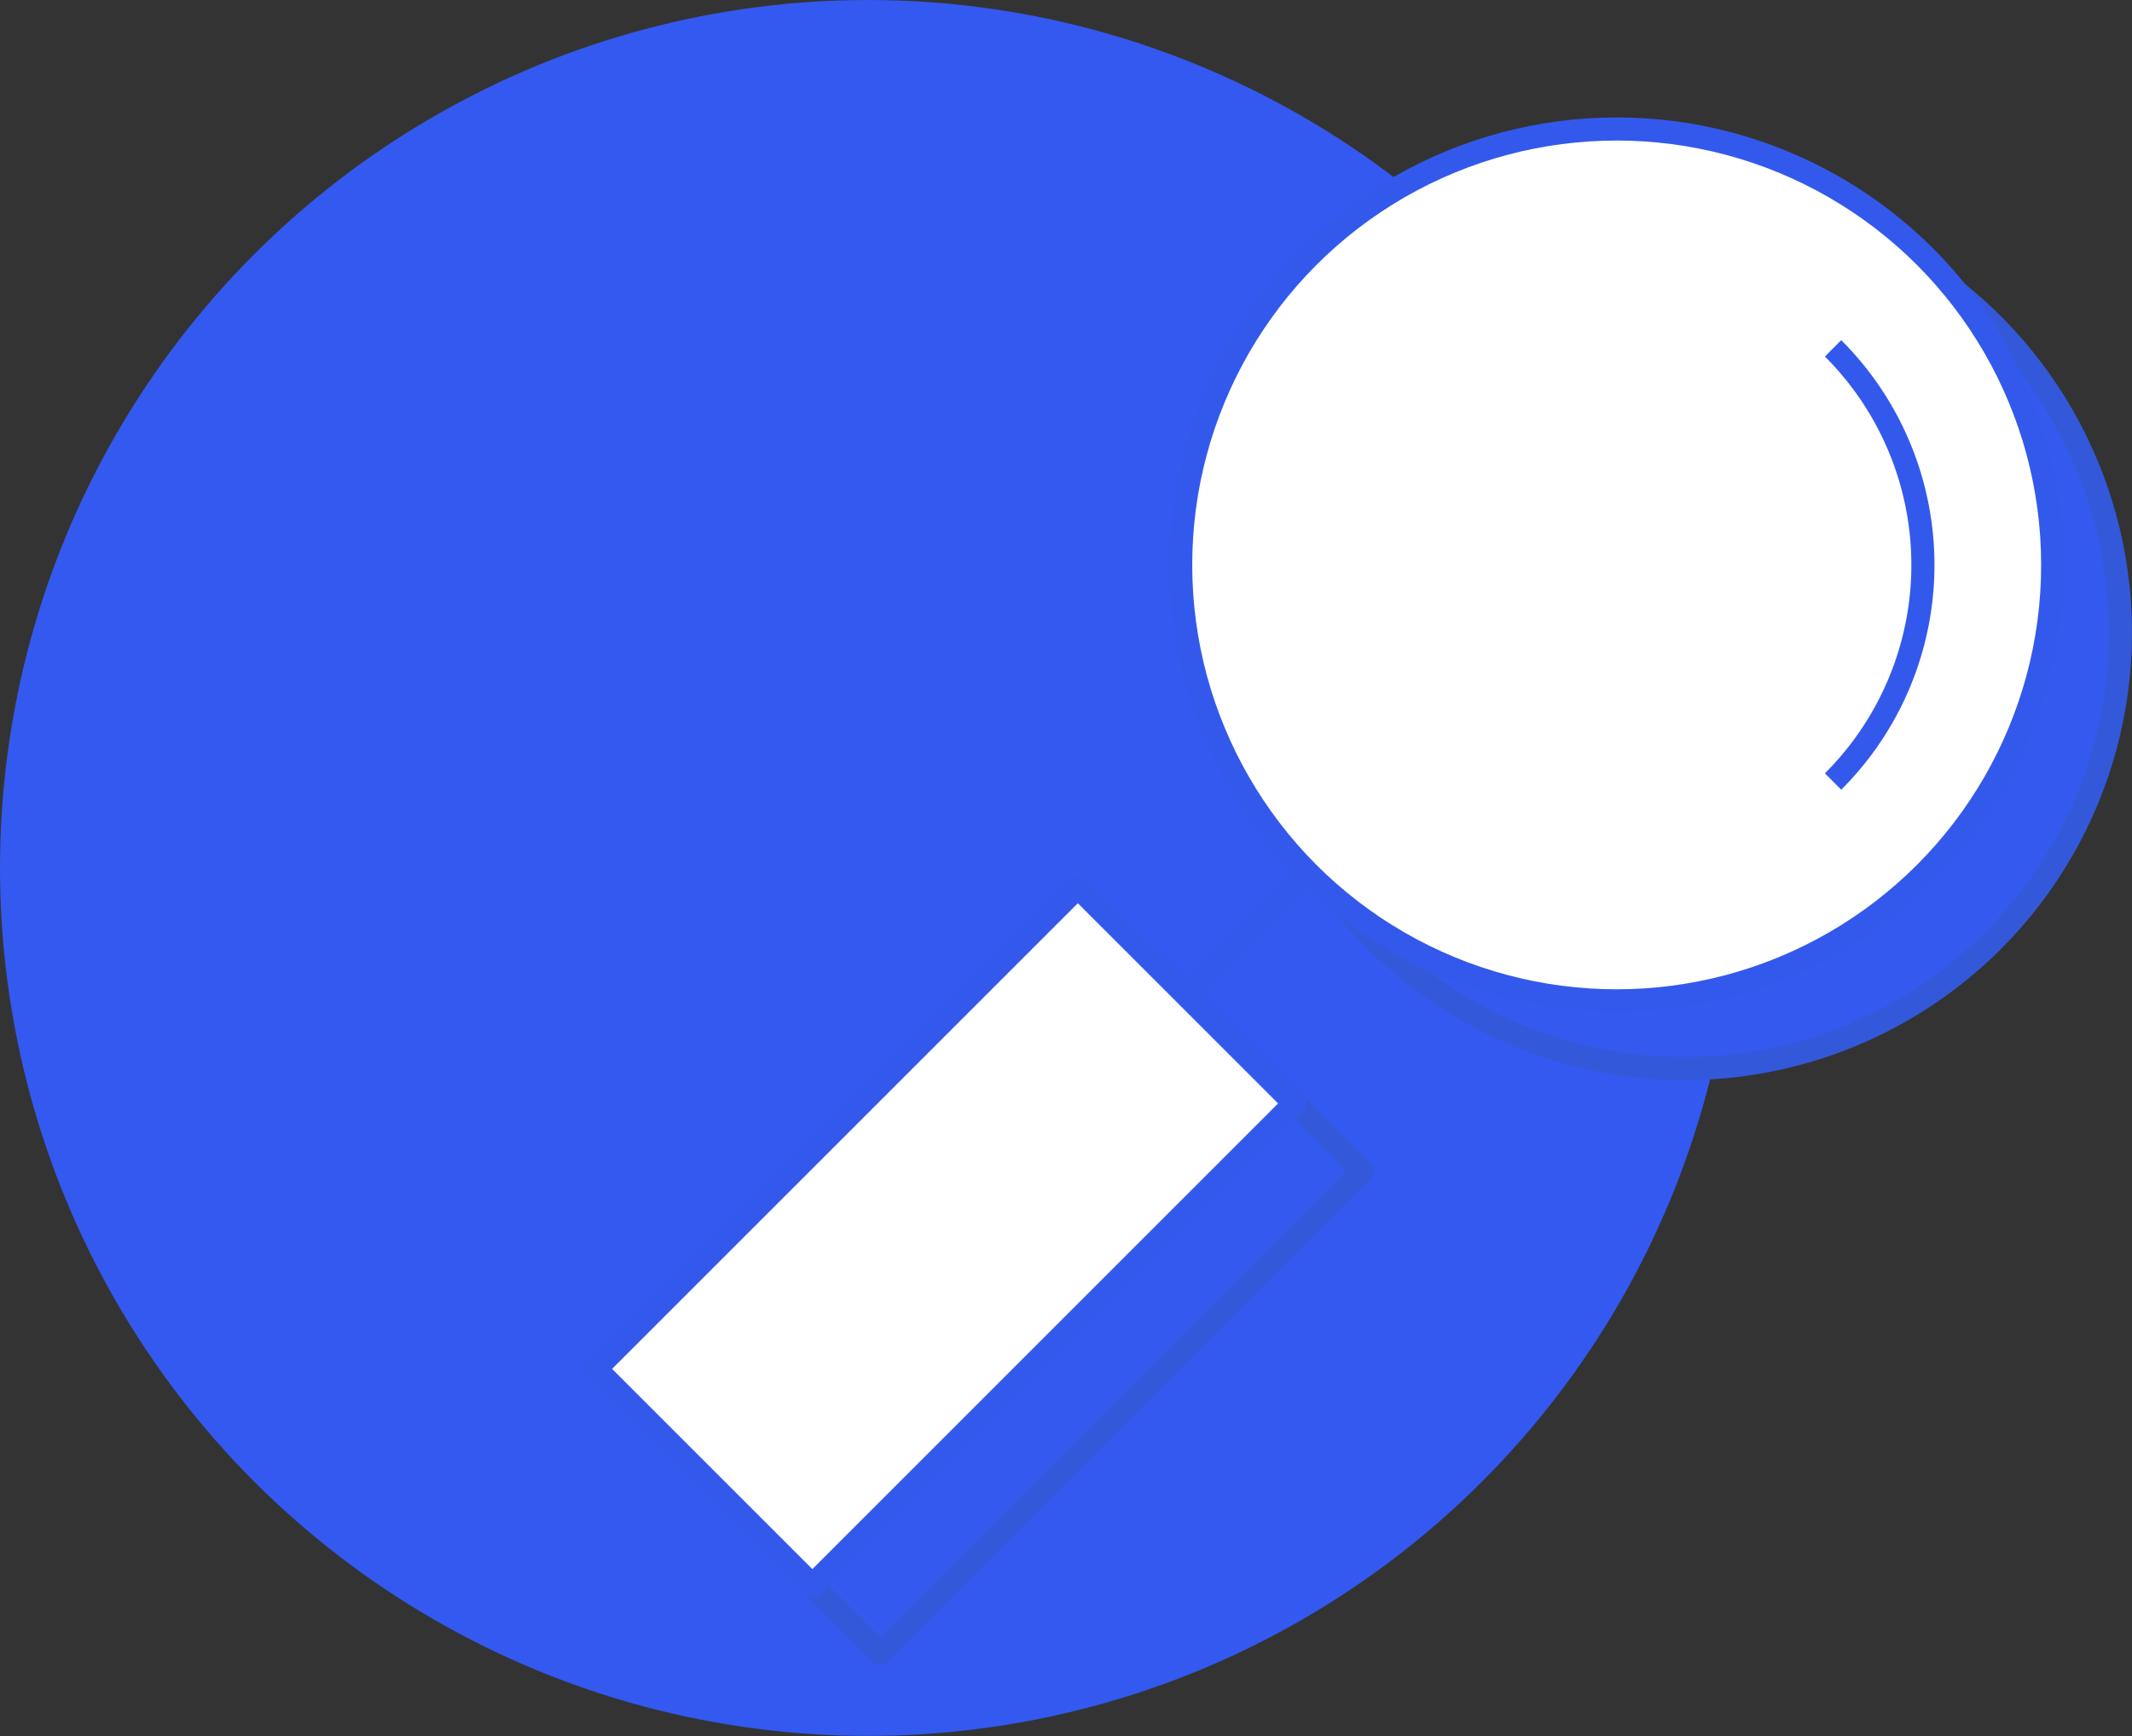 <svg xmlns="http://www.w3.org/2000/svg" viewBox="0 0 92.22 75.11"><rect x="0" y="0" width="92.22" height="75.11" fill="#333333" stroke="none"/><defs><style>.cls-1{fill:#3359f0;}.cls-2{fill:#3359ef;stroke:#3359da;stroke-linecap:round;}.cls-2,.cls-3{stroke-linejoin:round;}.cls-3{fill:#fff;stroke:#3359ec;}</style></defs><g id="Calque_2" data-name="Calque 2"><g id="Calque_1-2" data-name="Calque 1"><circle class="cls-1" cx="37.55" cy="37.55" r="37.55"/><circle class="cls-2" cx="72.86" cy="27.37" r="18.86"/><rect class="cls-2" x="29.08" y="49.79" width="29.49" height="13.25" transform="translate(-27.06 47.51) rotate(-45)"/><circle class="cls-3" cx="69.93" cy="24.44" r="18.86"/><path class="cls-3" d="M79.29,15.07a13.24,13.24,0,0,1,0,18.74"/><line class="cls-3" x1="56.59" y1="37.78" x2="36.38" y2="57.98"/><rect class="cls-3" x="34.26" y="38.74" width="13.25" height="29.49" transform="translate(49.79 -13.25) rotate(45)"/></g></g></svg>
